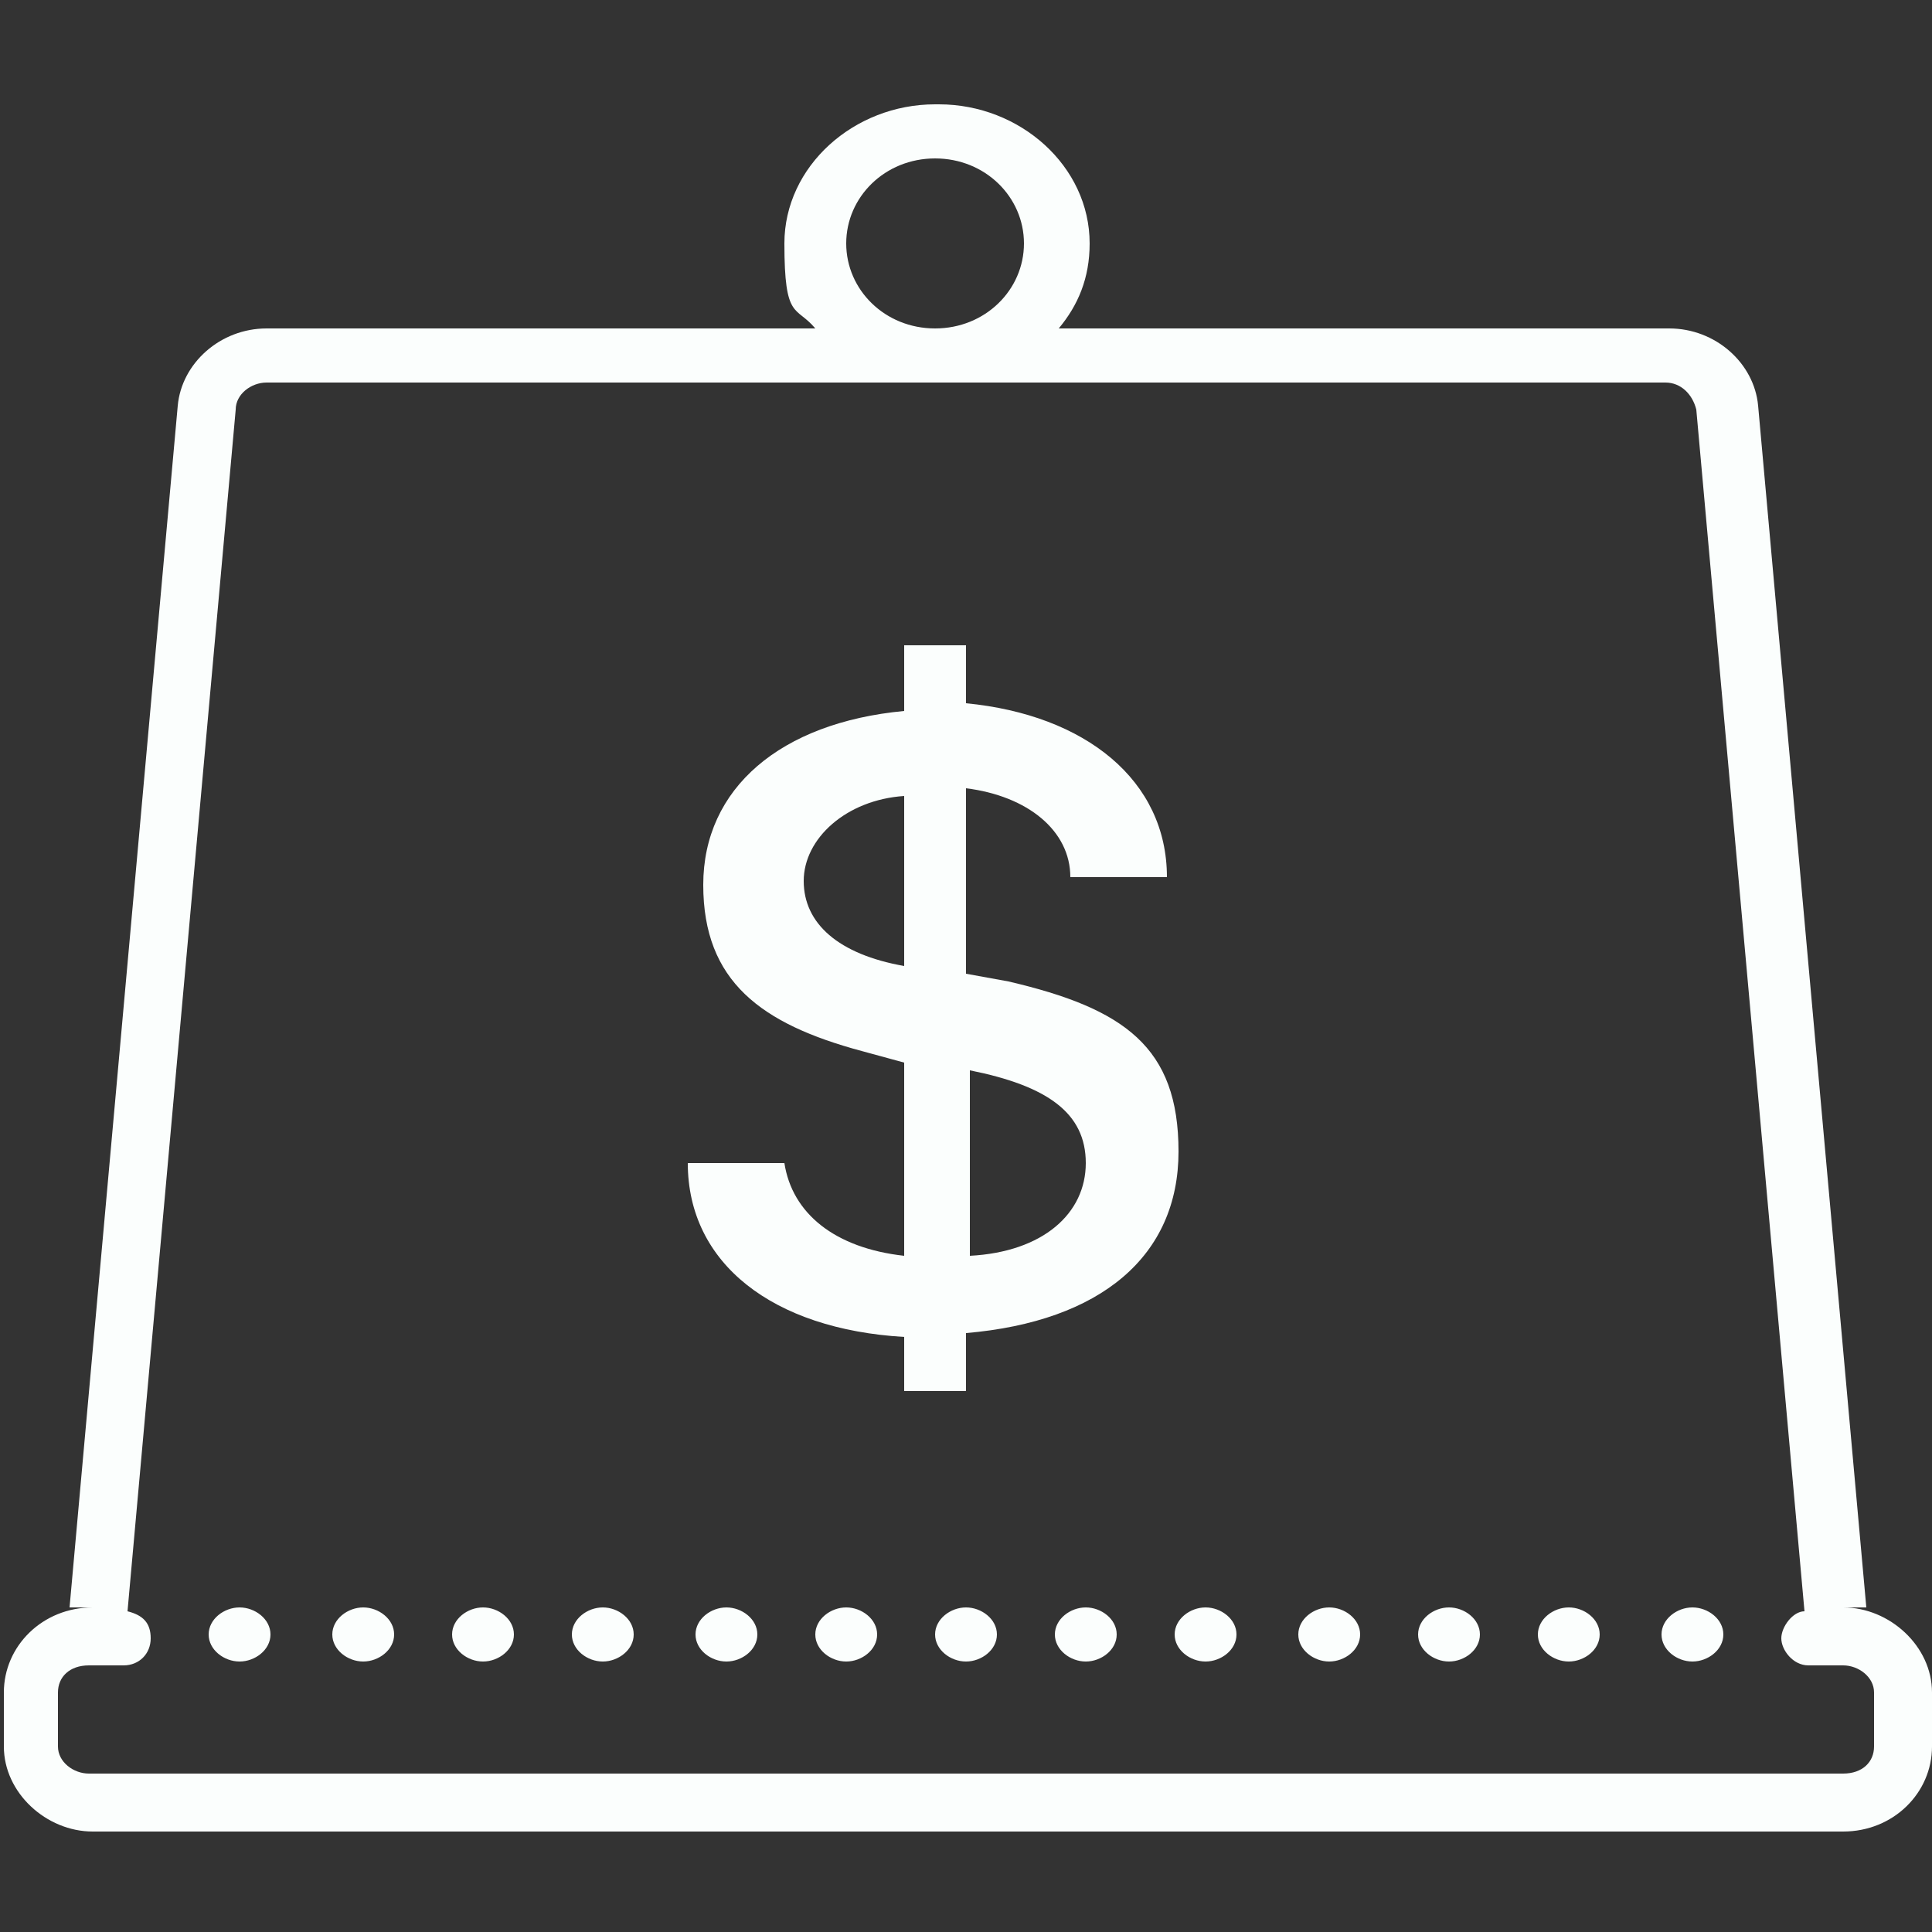 <?xml version="1.0" encoding="UTF-8"?>
<svg id="Layer_1" xmlns="http://www.w3.org/2000/svg" version="1.1" viewBox="0 0 50 50">
  <rect x="0" y="0" width="50" height="50" fill="#333333" stroke="none"/>
  <!-- Generator: Adobe Illustrator 29.0.0, SVG Export Plug-In . SVG Version: 2.1.0 Build 186)  -->
  <path d="M24.2,2.7c-2.1,0-3.9,1.6-3.9,3.6s.3,1.6.8,2.2H6.9c-1.2,0-2.2.9-2.3,2l-2.8,31.1h.6c-1.3,0-2.3,1-2.3,2.2v1.4c0,1.2,1.1,2.2,2.3,2.2h45.3c1.3,0,2.3-1,2.3-2.2v-1.4c0-1.2-1.1-2.2-2.3-2.2h.6l-2.8-31.1c-.1-1.1-1.1-2-2.3-2h-15.8c.5-.6.8-1.3.8-2.2,0-2-1.8-3.6-3.9-3.6ZM24.2,4.1c1.3,0,2.3,1,2.3,2.2s-1,2.2-2.3,2.2-2.3-1-2.3-2.2,1-2.2,2.3-2.2ZM6.9,9.9h36.2c.4,0,.7.3.8.7l2.8,31.1c-.3,0-.6.4-.6.7s.3.7.7.7h0s.9,0,.9,0c.4,0,.8.3.8.7v1.4c0,.4-.3.7-.8.7H2.3c-.4,0-.8-.3-.8-.7v-1.4c0-.4.3-.7.8-.7h.9c.4,0,.7-.3.7-.7s-.2-.6-.6-.7l2.8-31.1c0-.4.4-.7.8-.7ZM23.4,16.9v1.5c-3.2.3-5.2,2-5.2,4.5s1.5,3.6,4.1,4.3l1.1.3v5c-1.8-.2-2.9-1.1-3.1-2.4h-2.5c0,2.6,2.2,4.3,5.6,4.5v1.4h1.6v-1.5c3.5-.3,5.5-2,5.5-4.7s-1.4-3.7-4.4-4.4l-1.1-.2v-4.8c1.6.2,2.7,1.1,2.7,2.3h2.5c0-2.5-2.1-4.2-5.2-4.5v-1.5h-1.6ZM23.4,20.5v4.5c-1.7-.3-2.6-1.1-2.6-2.2s1.1-2.1,2.6-2.2ZM25.1,27.7c2,.4,3,1.1,3,2.4s-1.1,2.3-3,2.4v-4.8ZM6.2,41.6c-.4,0-.8.3-.8.7s.4.7.8.7.8-.3.8-.7-.4-.7-.8-.7ZM9.4,41.6c-.4,0-.8.3-.8.7s.4.7.8.7.8-.3.8-.7-.4-.7-.8-.7ZM12.5,41.6c-.4,0-.8.3-.8.7s.4.7.8.7.8-.3.8-.7-.4-.7-.8-.7ZM15.6,41.6c-.4,0-.8.3-.8.7s.4.7.8.7.8-.3.8-.7-.4-.7-.8-.7ZM18.8,41.6c-.4,0-.8.3-.8.7s.4.7.8.7.8-.3.8-.7-.4-.7-.8-.7ZM21.9,41.6c-.4,0-.8.3-.8.7s.4.7.8.7.8-.3.8-.7-.4-.7-.8-.7ZM25,41.6c-.4,0-.8.3-.8.7s.4.7.8.7.8-.3.8-.7-.4-.7-.8-.7ZM28.1,41.6c-.4,0-.8.3-.8.7s.4.7.8.7.8-.3.8-.7-.4-.7-.8-.7ZM31.2,41.6c-.4,0-.8.3-.8.7s.4.7.8.7.8-.3.8-.7-.4-.7-.8-.7ZM34.4,41.6c-.4,0-.8.3-.8.7s.4.7.8.7.8-.3.8-.7-.4-.7-.8-.7ZM37.5,41.6c-.4,0-.8.3-.8.7s.4.7.8.7.8-.3.8-.7-.4-.7-.8-.7ZM40.6,41.6c-.4,0-.8.3-.8.7s.4.7.8.7.8-.3.8-.7-.4-.7-.8-.7ZM43.8,41.6c-.4,0-.8.3-.8.7s.4.7.8.7.8-.3.8-.7-.4-.7-.8-.7Z" fill="#fbfefd"/>
</svg>